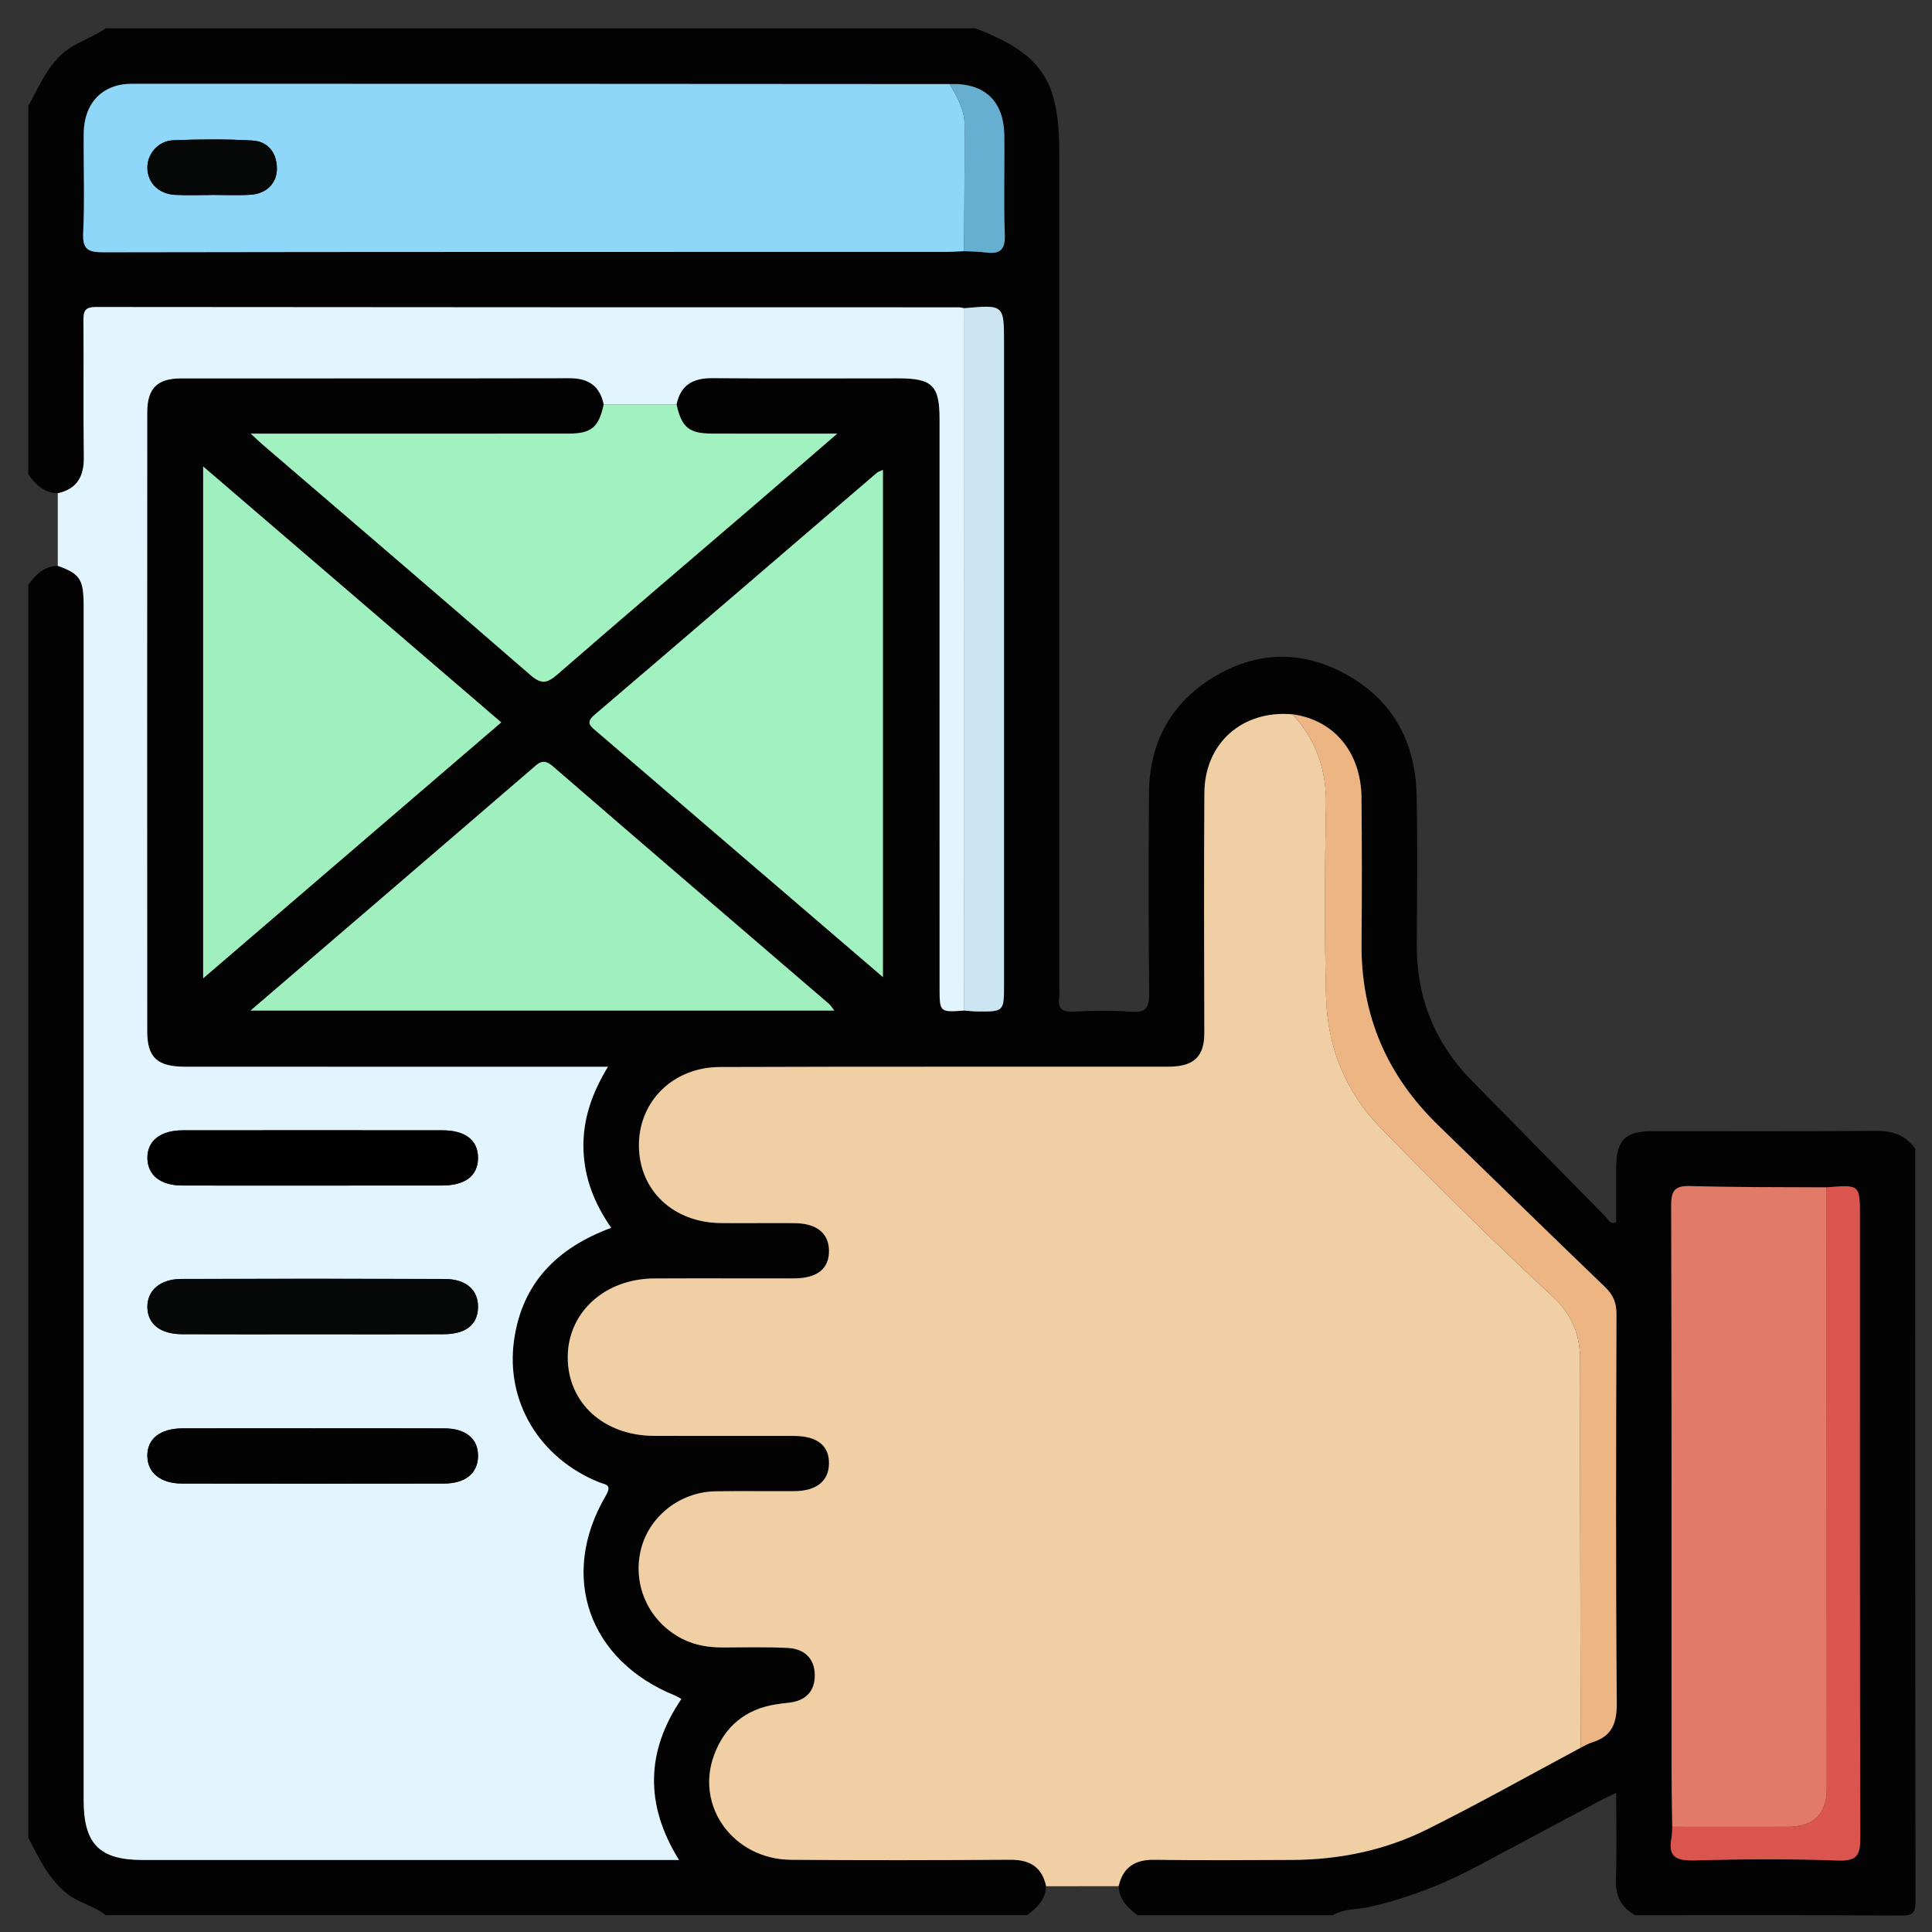 <?xml version="1.0" encoding="UTF-8"?>
<svg xmlns="http://www.w3.org/2000/svg" xmlns:xlink="http://www.w3.org/1999/xlink" version="1.1" id="Layer_1" x="0px" y="0px" width="85px" height="85px" viewBox="0 0 85 85" xml:space="preserve">
<rect x="0" y="0" width="85" height="85" fill="#333333" stroke="none"/>
<g id="Layer_1_1_" display="none">
	<path display="inline" fill="#030303" d="M42.807,4.472c11.269,0,22.541,0.083,33.808-0.04c4.668-0.05,8.201,3.523,8.171,8.15   c-0.093,14.03-0.03,28.062-0.036,42.092c-0.001,3.911-2.402,6.93-6.115,7.725c-0.722,0.156-1.455,0.146-2.188,0.146   c-6.227,0.003-12.452,0.011-18.68-0.011c-0.636-0.004-0.883,0.113-0.861,0.82c0.055,1.887,0.041,3.774,0.005,5.662   c-0.011,0.575,0.123,0.764,0.731,0.756c2.534-0.035,5.071-0.043,7.605-0.002c2.023,0.033,3.799,0.73,5.179,2.27   c0.86,0.957,1.315,2.081,1.313,3.38c-0.004,1.269,0.003,2.536-0.002,3.806c-0.004,1.283-0.434,1.723-1.721,1.723   c-10.113,0.003-20.229,0-30.343,0c-7.945,0-15.89,0.002-23.835,0c-1.569,0-1.926-0.359-1.928-1.938c0-0.985,0-1.973,0-2.959   c0-3.25,1.911-5.522,5.111-6.137c1.094-0.208,2.189-0.146,3.286-0.152c1.888-0.013,3.776-0.036,5.662,0.015   c0.662,0.021,0.786-0.191,0.773-0.801c-0.04-1.859-0.05-3.723,0.003-5.578c0.021-0.731-0.233-0.865-0.905-0.863   c-6.311,0.023-12.622,0.006-18.933,0.018c-3.29,0.008-5.734-1.385-7.253-4.318c-0.511-0.986-0.75-2.061-0.75-3.174   c-0.003-14.37-0.021-28.738,0.01-43.105C0.925,7.689,4.33,4.485,8.742,4.481C20.098,4.464,31.452,4.472,42.807,4.472z    M74.936,42.17c-1.027,0.671-1.494,1.51-0.854,2.717c0.128,0.24,0.154,0.535,0.217,0.807c0.08,0.352,0.286,0.531,0.649,0.523   c1.06,0.271,2.118,0.547,3.18,0.819c1.106,0.296,2.214,0.595,3.322,0.888c0.353,0.094,0.618,0.137,0.601-0.416   c-0.041-1.316-0.031-2.638-0.002-3.955c0.01-0.432-0.166-0.585-0.546-0.673c-1.116-0.26-2.226-0.543-3.338-0.817   c-0.531-0.146-1.083-0.241-1.589-0.447C75.837,41.315,75.316,41.498,74.936,42.17z M80.848,39.854   c0.037,0.02,0.075,0.039,0.114,0.058c-0.017-0.042-0.034-0.083-0.051-0.125c-0.06-0.124-0.103-0.262-0.183-0.37   c-2.58-3.447-7.89-3.564-10.853-0.207c-0.59,0.668-1.183,0.963-2.062,0.733c-5.572-1.457-11.149-2.902-16.729-4.34   c-0.768-0.198-1.188-0.633-1.341-1.429c-0.646-3.31-3.31-5.64-6.655-5.796c-1.201-0.056-2.37,0.157-3.539,0.887   c1.757,0.452,3.354,0.897,4.969,1.264c0.905,0.206,1.41,0.689,1.625,1.59c0.287,1.202,0.631,2.391,0.979,3.577   c0.183,0.612,0.033,1.105-0.394,1.543c-0.94,0.97-1.887,1.936-2.826,2.907c-0.477,0.493-1.016,0.624-1.688,0.435   c-1.353-0.379-2.715-0.724-4.083-1.045c-0.324-0.076-0.655-0.3-1.094-0.127c0.127,0.184,0.211,0.325,0.315,0.45   c2.805,3.407,7.819,3.493,10.792,0.141c0.646-0.726,1.271-0.942,2.221-0.69c5.402,1.437,10.814,2.847,16.238,4.209   c1.008,0.254,1.539,0.721,1.733,1.756c0.356,1.889,1.433,3.345,3.024,4.4c2.127,1.416,5.152,1.555,6.932,0.338   c-0.248-0.279-0.609-0.27-0.923-0.354c-1.356-0.362-2.718-0.711-4.084-1.038c-0.698-0.168-1.144-0.552-1.333-1.251   c-0.338-1.247-0.7-2.488-1.039-3.734c-0.191-0.707-0.05-1.314,0.503-1.847c0.833-0.799,1.657-1.611,2.425-2.471   c0.641-0.716,1.328-0.907,2.258-0.643C77.672,39.123,79.232,39.597,80.848,39.854z M71.443,52.832   c-0.848-0.587-1.752-0.85-2.815-0.828c-3.257,0.059-6.517,0.061-9.772-0.003c-0.922-0.019-1.551,0.265-2.022,1.006   c-0.657,0.611-1.38,0.72-2.146,0.233c-1.453-0.924-2.764-0.811-4.408-0.139c-1.754,0.717-2.854,1.609-3.25,3.438   c-0.166,0.772-0.734,1.168-1.543,1.168c-1.771,0.002-3.542,0.002-5.314,0c-0.764-0.001-1.273-0.366-1.532-1.085   c-0.114-0.316-0.284-0.62-0.35-0.943c-0.254-1.254-0.949-2.021-2.247-2.209c-0.243-0.035-0.501-0.138-0.697-0.283   c-1.479-1.104-2.923-0.855-4.375,0.054c-0.766,0.479-1.487,0.379-2.144-0.234c-0.472-0.745-1.102-1.046-2.026-1.006   c-1.852,0.08-3.709,0.021-5.564,0.024c-4.58,0.009-9.161,0.021-13.741,0.031c-1.038-0.231-1.361-0.592-1.361-1.596   C6.129,37.644,6.128,24.824,6.136,12.005c0-1.399,0.862-2.254,2.25-2.313C8.583,9.683,8.78,9.688,8.977,9.688   c22.568,0,45.134,0,67.705,0c0.281,0,0.563-0.004,0.844,0.021c1.107,0.103,1.912,0.931,1.99,2.044   c0.021,0.281,0.01,0.563,0.01,0.845c0,7.241,0,14.481,0.008,21.722c0,0.31-0.146,0.677,0.283,0.877   c0.785,0.365,1.439,0.938,2.222,1.531c0-0.281,0-0.44,0-0.6c0-7.974,0.008-15.947-0.004-23.92c-0.005-2.98-2.066-5.029-5.06-5.03   c-22.767-0.006-45.531-0.006-68.294,0C5.654,7.181,3.618,9.25,3.61,12.293c-0.008,3.156-0.002,6.311-0.002,9.467   c0,10.96,0.006,21.92-0.006,32.879c-0.002,1.519,0.449,2.82,1.55,3.873c1.112,1.066,2.479,1.317,3.97,1.316   c22.455-0.014,44.911-0.01,67.366-0.01c0.31,0,0.619-0.004,0.93-0.021c2.211-0.107,4.032-1.611,4.475-3.794   c0.342-1.685,0.078-3.396,0.15-5.233C78.824,53.631,75.311,54.195,71.443,52.832z M74.945,34.031   c0.308,0.015,0.627-0.016,0.922,0.054c0.855,0.204,0.976-0.165,0.972-0.946c-0.034-6.354-0.019-12.709-0.019-19.064   c0-1.797,0-1.797-1.872-1.635c-0.169-0.015-0.335-0.044-0.503-0.044C52.814,12.394,31.182,12.397,9.55,12.38   c-0.608,0-0.729,0.175-0.728,0.75c0.017,11.802,0.02,23.604-0.006,35.405c-0.001,0.705,0.233,0.802,0.849,0.799   c4.844-0.021,9.689-0.012,14.534-0.012c0.269,0,0.537,0,0.967,0c-0.768-0.805-0.59-1.563-0.155-2.262   c0.853-1.365,0.727-2.57,0.132-4.112c-0.715-1.852-1.674-3.013-3.592-3.436c-0.753-0.166-1.068-0.736-1.059-1.518   c0.021-1.662,0.005-3.323,0.006-4.985c0.001-1.238,0.155-1.615,1.328-1.917c1.692-0.437,2.481-1.452,3.196-3.057   c0.773-1.735,0.805-3.118-0.13-4.655c-0.489-0.804-0.248-1.476,0.405-2.103c1.138-1.091,2.236-2.224,3.353-3.339   c0.917-0.916,1.249-1.059,2.363-0.427c1.477,0.838,2.726,0.743,4.346,0.105c1.782-0.702,2.845-1.629,3.262-3.439   c0.199-0.863,0.836-1.189,1.712-1.175c1.548,0.027,3.099,0.007,4.646,0.007c1.457,0,1.775,0.124,2.166,1.48   c0.442,1.54,1.338,2.305,2.832,2.987c1.822,0.833,3.312,0.928,4.961-0.115c0.65-0.41,1.287-0.222,1.828,0.331   c0.905,0.927,1.825,1.839,2.748,2.75c1.911,1.888,1.873,1.699,0.728,4.084c-0.419,0.874-0.572,1.615,0.011,2.481   c0.37,0.548,0.657,1.205,0.782,1.852c0.205,1.044,0.806,1.515,1.769,1.842c2.66,0.903,2.346,0.848,2.356,3.405   c0.004,0.758-0.247,1.707,0.112,2.224c0.393,0.564,1.434,0.473,2.181,0.703c0.024,0.008,0.053,0.018,0.079,0.028   c0.322,0.131,0.568,0.053,0.824-0.2C70.182,35.062,72.412,34.192,74.945,34.031z M28.872,35.802   c-0.384-7.415,5.85-14.176,13.27-14.392c7.521-0.219,13.526,4.876,14.538,12.356c0.051,0.375,0.184,0.542,0.524,0.628   c1.553,0.393,3.104,0.795,4.653,1.2c0.383,0.1,0.592,0.101,0.604-0.429c0.043-1.681,0.068-1.681-1.525-2.302   c-0.263-0.102-0.519-0.222-0.785-0.305c-0.649-0.203-1.035-0.629-1.196-1.291c-0.392-1.594-1.022-3.091-1.874-4.496   c-0.318-0.524-0.33-1.057-0.063-1.607c0.172-0.354,0.32-0.717,0.48-1.077c0.563-1.26,0.564-1.263-0.406-2.227   c-0.558-0.555-1.046-1.376-1.714-1.571c-0.721-0.211-1.489,0.494-2.226,0.823c-0.687,0.308-1.271,0.292-1.906-0.106   c-1.102-0.689-2.273-1.287-3.54-1.542c-1.326-0.268-2.115-0.93-2.392-2.239c-0.033-0.162-0.146-0.31-0.176-0.472   c-0.168-0.87-0.664-1.171-1.549-1.069c-0.859,0.099-1.88-0.213-2.564,0.152c-0.661,0.354-0.703,1.461-1.011,2.238   c-0.252,0.637-0.655,1.001-1.322,1.157c-0.987,0.23-1.962,0.541-2.853,1.019c-2.883,1.548-1.911,1.406-5.009,0.099   c-0.406-0.171-0.671-0.167-0.946,0.18c-0.173,0.219-0.398,0.397-0.594,0.6c-0.548,0.563-1.422,1.067-1.547,1.714   c-0.124,0.638,0.483,1.436,0.82,2.14c0.334,0.699,0.313,1.323-0.105,1.989c-0.673,1.076-1.271,2.223-1.501,3.464   c-0.261,1.414-1.067,2.091-2.37,2.493c-1.407,0.433-1.39,0.504-1.383,1.952c0.004,0.787-0.25,1.764,0.121,2.307   c0.369,0.541,1.362,0.688,2.107,0.931c0.758,0.247,1.151,0.742,1.317,1.491c0.232,1.047,0.506,2.131,1.123,2.981   c1.118,1.539,1.053,2.987,0.071,4.498c-0.367,0.563-0.319,1.021,0.257,1.407c0.137,0.093,0.237,0.24,0.362,0.354   c0.6,0.545,1.05,1.491,1.784,1.58c0.679,0.082,1.458-0.479,2.158-0.828c0.678-0.338,1.277-0.304,1.906,0.102   c0.806,0.52,1.659,1.056,2.582,1.216c2.109,0.36,3.345,1.505,3.743,3.588c0.078,0.408,0.328,0.521,0.729,0.511   c0.816-0.027,1.639-0.059,2.449,0.006c0.662,0.054,0.958-0.209,1.131-0.813c0.16-0.563,0.438-1.096,0.633-1.649   c0.193-0.557,0.563-0.904,1.122-1.039c1.653-0.396,3.199-1.056,4.654-1.928c0.474-0.281,0.938-0.295,1.45-0.103   c0.854,0.321,1.705,1.192,2.527,0.896c0.791-0.285,1.315-1.265,2.019-1.869c0.511-0.438,0.573-0.812,0.278-1.425   c-0.369-0.772-1.064-1.556-0.851-2.415c0.226-0.895-0.206-0.964-0.798-1.089c-0.305-0.063-0.619-0.103-0.898-0.224   c-0.559-0.242-0.869-0.075-1.246,0.408c-2.629,3.394-6.104,5.319-10.395,5.502C35.58,49.609,29.284,43.768,28.872,35.802z    M42.837,78.238c7.856,0,15.714,0.005,23.572-0.008c0.858-0.002,2.01,0.379,2.493-0.174c0.424-0.483,0.103-1.607,0.137-2.447   c0.041-0.998-0.413-1.729-1.189-2.289c-0.9-0.65-1.928-0.862-3.024-0.862c-14.673,0.005-29.345,0.004-44.017,0.004   c-0.226,0-0.451-0.002-0.675,0.017c-2.325,0.191-3.51,1.459-3.51,3.748c0,0.338,0.051,0.688-0.01,1.012   c-0.168,0.904,0.253,1.021,1.05,1.02C26.053,78.229,34.445,78.238,42.837,78.238z M42.756,69.755c3.547,0,7.096-0.009,10.645,0.011   c0.549,0.002,0.802-0.092,0.787-0.729c-0.043-1.913-0.039-3.83-0.004-5.743c0.012-0.62-0.238-0.761-0.791-0.76   c-7.098,0.01-14.191,0.011-21.29-0.005c-0.522,0-0.676,0.166-0.669,0.68c0.025,1.941,0.036,3.887-0.005,5.828   c-0.012,0.615,0.199,0.734,0.767,0.73C35.717,69.743,39.237,69.755,42.756,69.755z M51.479,42.481   c-0.918-0.495-1.563-0.34-2.375,0.355c-5.365,4.607-13.638,2.094-15.629-4.689c-0.187-0.637-0.344-1.272,0.176-1.829   c0.523-0.561,1.155-0.438,1.806-0.269c2.121,0.552,4.249,1.08,6.369,1.632c0.311,0.081,0.543,0.148,0.837-0.112   c1.762-1.557,1.749-1.543,1.166-3.745c-0.151-0.574-0.441-0.801-0.995-0.934c-2.103-0.508-4.196-1.057-6.287-1.612   c-1.507-0.4-1.809-1.489-0.745-2.606c4.949-5.192,13.729-3.345,16.174,3.403c0.073,0.211,0.139,0.427,0.207,0.641   c0.245,0.746,0.991,0.717,1.473,0.663c0.434-0.049,0.104-0.634,0.017-0.957c-1.271-4.605-5.249-7.93-9.894-8.291   c-4.811-0.374-9.317,2.3-11.229,6.659c-1.946,4.435-0.879,9.558,2.675,12.853C39.92,48.001,47.711,47.467,51.479,42.481z    M60.552,49.271c2.269,0,4.388,0,6.589,0c-0.58-0.953-1.072-1.862-1.316-2.875c-0.068-0.282-0.271-0.342-0.482-0.396   c-1.711-0.445-3.426-0.873-5.133-1.327c-0.516-0.136-0.563,0.084-0.402,0.468c0.282,0.672,0.576,1.338,0.896,1.994   C61.05,47.855,61.2,48.557,60.552,49.271z"></path>
	<path display="inline" fill="#D7EBFD" d="M74.945,34.031c-2.533,0.161-4.766,1.03-6.59,2.832c-0.256,0.253-0.502,0.332-0.824,0.2   c-0.026-0.011-0.053-0.02-0.079-0.028c-0.747-0.23-1.788-0.139-2.181-0.703c-0.359-0.518-0.108-1.466-0.112-2.224   c-0.013-2.558,0.304-2.502-2.357-3.405c-0.962-0.327-1.563-0.798-1.768-1.842c-0.125-0.647-0.412-1.304-0.782-1.852   c-0.583-0.867-0.43-1.607-0.011-2.481c1.147-2.385,1.186-2.196-0.728-4.084c-0.923-0.91-1.843-1.823-2.746-2.75   c-0.543-0.553-1.18-0.741-1.828-0.331c-1.651,1.042-3.141,0.947-4.961,0.115c-1.494-0.682-2.392-1.447-2.834-2.987   c-0.391-1.356-0.707-1.479-2.164-1.48c-1.551,0-3.101,0.021-4.647-0.007c-0.876-0.015-1.513,0.312-1.712,1.175   c-0.417,1.81-1.48,2.737-3.262,3.439c-1.62,0.638-2.869,0.733-4.346-0.105c-1.115-0.632-1.446-0.489-2.363,0.427   c-1.116,1.115-2.214,2.248-3.353,3.339c-0.653,0.627-0.895,1.298-0.405,2.103c0.935,1.538,0.903,2.92,0.13,4.655   c-0.714,1.604-1.503,2.62-3.196,3.057c-1.173,0.303-1.327,0.679-1.328,1.917c-0.001,1.662,0.014,3.324-0.006,4.985   c-0.009,0.782,0.305,1.352,1.059,1.518c1.918,0.422,2.877,1.584,3.592,3.436c0.595,1.542,0.721,2.747-0.132,4.112   c-0.435,0.696-0.613,1.457,0.155,2.262c-0.43,0-0.698,0-0.967,0c-4.844,0-9.689-0.012-14.534,0.012   c-0.616,0.003-0.85-0.094-0.849-0.799C8.843,36.733,8.84,24.931,8.823,13.129c0-0.575,0.12-0.75,0.728-0.75   c21.631,0.017,43.264,0.014,64.895,0.016c0.168,0,0.334,0.029,0.504,0.044C74.947,19.637,74.945,26.834,74.945,34.031z"></path>
	<path display="inline" fill="#E8EBED" d="M28.825,53.007c0.657,0.613,1.378,0.714,2.144,0.234c1.452-0.909,2.897-1.157,4.375-0.054   c0.196,0.146,0.455,0.248,0.697,0.283c1.298,0.188,1.993,0.955,2.247,2.209c0.065,0.323,0.236,0.627,0.35,0.943   c0.259,0.719,0.768,1.084,1.532,1.085c1.771,0.002,3.543,0.002,5.314,0c0.809,0,1.379-0.396,1.545-1.168   c0.394-1.829,1.494-2.724,3.248-3.438c1.646-0.672,2.957-0.785,4.408,0.139c0.766,0.484,1.486,0.378,2.146-0.233   c4.573,0.004,9.146,0.007,13.721,0.015c0.315,0,0.614-0.035,0.892-0.188c3.867,1.364,7.383,0.799,10.601-2.063   c-0.071,1.843,0.188,3.553-0.149,5.234c-0.441,2.182-2.265,3.686-4.476,3.794c-0.312,0.017-0.62,0.021-0.931,0.021   c-22.454,0-44.91-0.004-67.365,0.011c-1.49,0.001-2.858-0.25-3.97-1.315c-1.101-1.055-1.552-2.357-1.55-3.873   C3.615,43.68,3.608,32.72,3.608,21.76c0-3.156-0.006-6.311,0.002-9.467C3.618,9.25,5.654,7.181,8.678,7.18   c22.765-0.006,45.53-0.006,68.294,0c2.991,0,5.055,2.05,5.06,5.03c0.012,7.974,0.004,15.947,0.004,23.92c0,0.159,0,0.318,0,0.6   c-0.78-0.593-1.435-1.166-2.22-1.531c-0.433-0.2-0.285-0.567-0.285-0.877c-0.008-7.241-0.006-14.481-0.006-21.722   c0-0.282,0.009-0.564-0.012-0.845c-0.076-1.114-0.883-1.942-1.988-2.044c-0.28-0.026-0.563-0.021-0.846-0.021   c-22.568-0.001-45.137-0.001-67.705,0c-0.197,0-0.395-0.005-0.592,0.003c-1.388,0.059-2.249,0.914-2.25,2.313   c-0.005,12.818-0.004,25.638,0,38.457c0,1.004,0.324,1.362,1.361,1.596c-0.106,0.771,0.311,0.967,0.993,0.965   C15.267,53.011,22.046,53.011,28.825,53.007z"></path>
	<path display="inline" fill="#FBDD75" d="M28.872,35.802c0.413,7.966,6.708,13.808,14.671,13.474   c4.289-0.18,7.766-2.106,10.395-5.5c0.375-0.483,0.688-0.65,1.246-0.408c0.279,0.119,0.596,0.16,0.898,0.224   c0.592,0.125,1.021,0.194,0.798,1.091c-0.216,0.857,0.479,1.641,0.851,2.414c0.295,0.612,0.23,0.984-0.278,1.426   c-0.701,0.604-1.228,1.584-2.021,1.869c-0.822,0.295-1.674-0.576-2.524-0.897c-0.515-0.192-0.979-0.181-1.451,0.103   c-1.455,0.872-3.001,1.53-4.654,1.928c-0.563,0.136-0.929,0.482-1.12,1.037c-0.195,0.558-0.475,1.086-0.635,1.651   c-0.173,0.604-0.469,0.866-1.131,0.813c-0.813-0.063-1.633-0.035-2.449-0.008c-0.4,0.014-0.651-0.102-0.729-0.51   c-0.398-2.083-1.634-3.226-3.743-3.588c-0.923-0.16-1.776-0.695-2.582-1.216c-0.629-0.403-1.228-0.438-1.906-0.103   c-0.7,0.35-1.479,0.91-2.158,0.83c-0.734-0.09-1.184-1.035-1.784-1.58c-0.125-0.112-0.225-0.262-0.362-0.354   c-0.576-0.387-0.625-0.844-0.257-1.407c0.982-1.511,1.046-2.959-0.071-4.498c-0.617-0.851-0.891-1.934-1.123-2.981   c-0.166-0.749-0.559-1.244-1.317-1.491c-0.745-0.243-1.738-0.39-2.107-0.931c-0.371-0.543-0.116-1.521-0.121-2.307   c-0.007-1.448-0.024-1.519,1.383-1.952c1.303-0.402,2.109-1.079,2.37-2.493c0.23-1.242,0.828-2.389,1.501-3.464   c0.418-0.666,0.44-1.29,0.105-1.989c-0.337-0.704-0.944-1.502-0.82-2.14c0.125-0.647,0.999-1.151,1.547-1.714   c0.196-0.202,0.421-0.38,0.594-0.6c0.275-0.347,0.54-0.351,0.946-0.18c3.098,1.307,2.126,1.449,5.009-0.099   c0.891-0.478,1.866-0.789,2.853-1.019c0.667-0.155,1.07-0.52,1.322-1.157c0.308-0.777,0.35-1.885,1.011-2.238   c0.684-0.366,1.705-0.054,2.564-0.152c0.887-0.102,1.381,0.2,1.551,1.069c0.028,0.163,0.141,0.31,0.174,0.472   c0.274,1.309,1.063,1.971,2.392,2.239c1.265,0.255,2.44,0.853,3.54,1.542c0.636,0.398,1.223,0.414,1.906,0.106   c0.732-0.329,1.505-1.034,2.226-0.823c0.668,0.195,1.156,1.016,1.714,1.571c0.973,0.964,0.969,0.967,0.406,2.227   c-0.16,0.359-0.311,0.723-0.482,1.077c-0.268,0.551-0.256,1.083,0.063,1.607c0.851,1.404,1.481,2.901,1.874,4.496   c0.16,0.662,0.547,1.087,1.197,1.291c0.268,0.083,0.521,0.203,0.785,0.305c1.596,0.622,1.567,0.621,1.524,2.302   c-0.014,0.53-0.224,0.529-0.604,0.429c-1.549-0.404-3.102-0.807-4.652-1.2c-0.342-0.086-0.475-0.253-0.525-0.628   c-1.011-7.48-7.016-12.575-14.537-12.356C34.722,21.625,28.488,28.387,28.872,35.802z"></path>
	<path display="inline" fill="#EBEEF0" d="M42.837,78.238c-8.393,0-16.785-0.012-25.177,0.018c-0.797,0.002-1.218-0.113-1.05-1.018   c0.061-0.326,0.01-0.674,0.01-1.012c0-2.289,1.186-3.559,3.51-3.748c0.224-0.021,0.45-0.019,0.675-0.019   c14.672,0,29.345,0.001,44.017-0.004c1.099,0,2.123,0.212,3.025,0.862c0.775,0.561,1.229,1.289,1.188,2.287   c-0.034,0.842,0.287,1.965-0.138,2.447c-0.482,0.553-1.635,0.172-2.492,0.174C58.552,78.243,50.693,78.238,42.837,78.238z"></path>
	<path display="inline" fill="#817481" d="M80.846,39.855c-1.611-0.258-3.174-0.732-4.738-1.177   c-0.93-0.264-1.615-0.073-2.258,0.643c-0.768,0.86-1.592,1.672-2.425,2.471c-0.553,0.531-0.694,1.14-0.503,1.845   c0.339,1.248,0.701,2.489,1.039,3.736c0.189,0.7,0.635,1.083,1.333,1.251c1.366,0.327,2.728,0.676,4.084,1.038   c0.313,0.084,0.675,0.072,0.923,0.352c-1.779,1.219-4.805,1.08-6.932-0.336c-1.594-1.058-2.668-2.514-3.023-4.4   c-0.195-1.035-0.729-1.504-1.734-1.756c-5.424-1.363-10.836-2.772-16.238-4.209c-0.947-0.252-1.575-0.036-2.221,0.69   c-2.975,3.352-7.987,3.268-10.792-0.141c-0.104-0.125-0.188-0.266-0.315-0.45c0.438-0.173,0.77,0.052,1.094,0.127   c1.368,0.321,2.731,0.666,4.083,1.045c0.673,0.189,1.211,0.058,1.689-0.435c0.938-0.971,1.885-1.937,2.825-2.907   c0.427-0.438,0.572-0.932,0.394-1.543c-0.353-1.186-0.692-2.375-0.979-3.577c-0.215-0.901-0.719-1.385-1.625-1.59   c-1.614-0.367-3.21-0.813-4.968-1.264c1.169-0.73,2.338-0.943,3.539-0.887c3.346,0.157,6.012,2.487,6.655,5.796   c0.153,0.795,0.573,1.23,1.341,1.429c5.577,1.438,11.154,2.883,16.729,4.34c0.88,0.23,1.472-0.064,2.062-0.733   c2.964-3.358,8.271-3.24,10.853,0.207c0.08,0.108,0.123,0.246,0.183,0.37C80.891,39.81,80.867,39.832,80.846,39.855z"></path>
	<path display="inline" fill="#A499A4" d="M42.756,69.755c-3.52,0-7.04-0.012-10.56,0.013c-0.568,0.004-0.779-0.115-0.767-0.729   c0.041-1.94,0.03-3.888,0.005-5.828c-0.006-0.515,0.147-0.681,0.669-0.678c7.096,0.014,14.192,0.013,21.29,0.003   c0.553-0.001,0.803,0.14,0.791,0.76c-0.035,1.913-0.039,3.83,0.004,5.743c0.015,0.638-0.238,0.729-0.787,0.729   C49.854,69.746,46.305,69.755,42.756,69.755z"></path>
	<path display="inline" fill="#E7E9EB" d="M51.479,42.481c-3.768,4.985-11.559,5.52-16.256,1.162   c-3.554-3.294-4.621-8.417-2.675-12.854c1.912-4.359,6.421-7.033,11.229-6.659c4.646,0.361,8.623,3.686,9.895,8.291   c0.09,0.322,0.417,0.908-0.018,0.957c-0.479,0.054-1.227,0.083-1.473-0.663c-0.068-0.213-0.133-0.43-0.207-0.641   c-2.443-6.748-11.225-8.595-16.173-3.403c-1.064,1.117-0.762,2.207,0.745,2.606c2.091,0.555,4.184,1.104,6.287,1.612   c0.552,0.133,0.843,0.36,0.995,0.934c0.583,2.202,0.596,2.188-1.166,3.745c-0.294,0.26-0.526,0.193-0.837,0.112   c-2.121-0.553-4.248-1.081-6.369-1.632c-0.65-0.169-1.283-0.292-1.806,0.269c-0.52,0.556-0.363,1.191-0.176,1.829   c1.993,6.784,10.265,9.297,15.63,4.689C49.913,42.141,50.561,41.986,51.479,42.481z"></path>
	<path display="inline" fill="#C3E1FE" d="M74.945,34.031c0-7.197,0.002-14.394,0.003-21.591c1.872-0.162,1.872-0.162,1.872,1.635   c0,6.355-0.016,12.71,0.019,19.064c0.004,0.781-0.114,1.149-0.972,0.946C75.572,34.015,75.253,34.046,74.945,34.031z"></path>
	<path display="inline" fill="#D4E8FA" d="M60.552,49.271c0.648-0.715,0.498-1.416,0.147-2.139   c-0.318-0.654-0.612-1.322-0.896-1.994c-0.16-0.384-0.109-0.604,0.403-0.468c1.707,0.454,3.422,0.884,5.133,1.327   c0.212,0.057,0.414,0.113,0.481,0.396c0.246,1.013,0.738,1.922,1.318,2.875C64.939,49.271,62.82,49.271,60.552,49.271z"></path>
	<path display="inline" fill="#D2E4F3" d="M28.825,53.007c-6.779,0.004-13.559,0.004-20.338,0.017   c-0.683,0.002-1.099-0.193-0.993-0.965c4.58-0.012,9.161-0.022,13.741-0.033c1.855-0.004,3.712,0.058,5.564-0.022   C27.724,51.961,28.353,52.262,28.825,53.007z"></path>
	<path display="inline" fill="#E6E9EC" d="M78.164,42.063c1.111,0.274,2.223,0.557,3.338,0.817c0.38,0.088,0.557,0.242,0.546,0.673   c-0.03,1.317-0.039,2.639,0.002,3.955c0.019,0.553-0.248,0.51-0.601,0.416c-1.108-0.293-2.215-0.592-3.322-0.888   C78.141,45.379,78.15,43.721,78.164,42.063z"></path>
	<path display="inline" fill="#C2DFFB" d="M78.164,42.063c-0.014,1.658-0.023,3.315-0.037,4.974c-1.061-0.273-2.12-0.547-3.18-0.819   c-0.004-1.35-0.008-2.698-0.012-4.047c0.381-0.673,0.899-0.855,1.64-0.554C77.081,41.822,77.633,41.918,78.164,42.063z"></path>
	<path display="inline" fill="#D2E4F3" d="M71.443,52.832c-0.277,0.154-0.576,0.189-0.894,0.188   c-4.573-0.008-9.146-0.01-13.721-0.014c0.473-0.742,1.103-1.023,2.022-1.006c3.256,0.063,6.518,0.063,9.772,0.003   C69.691,51.982,70.598,52.245,71.443,52.832z"></path>
	<path display="inline" fill="#D3E6F8" d="M74.936,42.17c0.004,1.35,0.008,2.698,0.014,4.047c-0.363,0.008-0.569-0.174-0.649-0.523   c-0.063-0.271-0.089-0.564-0.217-0.807C73.441,43.682,73.906,42.841,74.936,42.17z"></path>
	<path display="inline" fill="#817481" d="M80.911,39.788c0.017,0.042,0.034,0.083,0.051,0.125c-0.039-0.02-0.077-0.039-0.114-0.058   C80.867,39.832,80.891,39.81,80.911,39.788z"></path>
</g>
<path fill-rule="evenodd" clip-rule="evenodd" fill="#030303" d="M1.247,80.857c0-18.375,0-36.751,0-55.126  c0.317-0.456,0.692-0.822,1.294-0.836c0.983,0.353,1.138,0.59,1.138,1.758c0,17.511,0,35.021,0,52.531  c0,1.945,0.689,2.646,2.605,2.646c7.566,0.001,15.132,0,22.698,0c0.259,0,0.519,0,0.891,0c-1.522-2.448-1.447-4.795,0.104-7.084  c-0.129-0.069-0.196-0.115-0.27-0.145c-3.812-1.54-5.126-5.261-3.062-8.787c0.305-0.521-0.014-0.488-0.303-0.607  c-2.611-1.063-4.106-3.541-3.728-6.24c0.355-2.535,1.911-4.074,4.275-4.95c-0.73-1.05-1.185-2.178-1.221-3.463  c-0.037-1.3,0.374-2.463,1.078-3.622c-0.416,0-0.712,0-1.008,0c-5.864,0-11.728,0.002-17.591-0.001  c-1.228-0.001-1.67-0.403-1.671-1.557c-0.005-9.079-0.005-18.159,0.001-27.238c0.001-1.049,0.443-1.487,1.477-1.488  c5.702-0.005,11.404,0.003,17.105-0.009c0.83-0.002,1.331,0.34,1.501,1.154c-0.213,0.999-0.538,1.282-1.533,1.283  c-4.349,0.005-8.699,0.002-13.047,0.002c-0.257,0-0.515,0-0.95,0c0.264,0.243,0.39,0.366,0.522,0.48  c3.933,3.379,7.876,6.747,11.79,10.147c0.481,0.418,0.74,0.35,1.179-0.032c2.853-2.481,5.733-4.931,8.602-7.394  c1.193-1.024,2.381-2.054,3.711-3.202c-1.982,0-3.759,0.004-5.536-0.002c-0.993-0.003-1.316-0.283-1.534-1.282  c0.179-0.862,0.729-1.165,1.58-1.157c2.726,0.023,5.453,0.008,8.178,0.008c1.489,0,1.813,0.317,1.813,1.781  c0.001,8.34,0,16.681,0.001,25.02c0,1.092,0,1.092,1.086,1.014c0.187,0.014,0.375,0.038,0.562,0.04  c1.188,0.012,1.188,0.01,1.188-1.201c0-9.396,0-18.792,0-28.188c0-1.708,0-1.708-1.746-1.552c-0.08-0.013-0.159-0.038-0.24-0.038  c-12.655-0.002-25.311,0-37.966-0.015c-0.501-0.001-0.553,0.197-0.55,0.611c0.017,1.997-0.011,3.994,0.017,5.99  c0.012,0.85-0.293,1.402-1.147,1.594c-0.601-0.016-0.977-0.38-1.294-0.835c0-5.405,0-10.81,0-16.214  c0.459-0.792,0.784-1.657,1.507-2.296c0.57-0.503,1.301-0.68,1.897-1.109c12.755,0,25.51,0,38.265,0  c2.91,1.121,3.689,2.276,3.689,5.472c0,12.234,0,24.469,0,36.702c0,0.162,0.017,0.327-0.004,0.485  c-0.056,0.452,0.106,0.621,0.582,0.601c0.862-0.037,1.731-0.059,2.591,0.005c0.662,0.049,0.792-0.191,0.785-0.808  c-0.03-2.943-0.03-5.887-0.007-8.831c0.018-2.188,0.953-3.923,2.818-5.066c1.865-1.144,3.845-1.217,5.777-0.178  c2.108,1.134,3.13,2.992,3.18,5.358c0.044,2.186,0.021,4.375,0.006,6.563c-0.016,2.33,0.782,4.322,2.411,5.985  c1.967,2.005,3.936,4.009,5.908,6.007c0.113,0.114,0.189,0.355,0.452,0.226c0-0.782-0.002-1.564,0-2.348  c0.005-1.27,0.377-1.651,1.63-1.653c3.268-0.003,6.535,0.016,9.803-0.014c0.733-0.006,1.3,0.191,1.725,0.784  c0,11.026-0.006,22.052,0.015,33.076c0.002,0.556-0.108,0.669-0.664,0.665c-3.891-0.03-7.783-0.016-11.674-0.016  c-0.624-0.353-0.875-0.864-0.847-1.598c0.049-1.229,0.014-2.461,0.014-3.785c-0.293,0.143-0.509,0.239-0.714,0.35  c-1.806,0.961-3.611,1.922-5.414,2.887c-1.504,0.805-3.079,1.407-4.744,1.784c-0.529,0.12-1.101,0.066-1.59,0.362  c-2.865,0-5.729,0-8.595,0c-0.439-0.32-0.802-0.691-0.835-1.278c0.194-0.838,0.721-1.177,1.579-1.165  c2.021,0.029,4.041,0.015,6.06,0.006c2.076-0.009,4.08-0.422,5.932-1.344c2.283-1.137,4.509-2.39,6.758-3.593  c0.171-0.08,0.335-0.181,0.513-0.235c0.883-0.274,1.083-0.856,1.075-1.76c-0.048-5.693-0.03-11.388-0.013-17.081  c0.001-0.503-0.146-0.846-0.506-1.192c-2.453-2.354-4.881-4.733-7.323-7.1c-2.269-2.196-3.419-4.854-3.387-8.025  c0.021-2.131,0.018-4.264-0.002-6.396c-0.019-2.007-1.212-3.428-3.039-3.674c-2.197-0.196-3.859,1.259-3.874,3.453  c-0.023,3.512-0.014,7.024-0.003,10.537c0.003,0.688-0.172,1.244-0.897,1.436c-0.307,0.082-0.641,0.078-0.963,0.078  c-6.484,0.005-12.969-0.01-19.453,0.014c-2.083,0.007-3.592,1.539-3.562,3.5c0.03,1.943,1.523,3.344,3.598,3.364  c1.08,0.01,2.162-0.006,3.242,0.003c0.97,0.009,1.502,0.433,1.522,1.19c0.021,0.803-0.505,1.237-1.53,1.241  c-2.053,0.006-4.106-0.007-6.16,0.004c-2.183,0.012-3.803,1.499-3.804,3.469c0,2.001,1.58,3.446,3.793,3.455  c2.053,0.008,4.106,0,6.16,0.003c1.024,0.002,1.556,0.431,1.541,1.229c-0.014,0.756-0.553,1.194-1.512,1.201  c-1.161,0.01-2.324-0.012-3.485,0.008c-1.579,0.023-2.958,1.136-3.292,2.622c-0.353,1.568,0.396,3.136,1.836,3.869  c0.57,0.289,1.173,0.38,1.803,0.377c0.946-0.003,1.892-0.024,2.836,0.021c0.711,0.034,1.178,0.446,1.189,1.181  c0.012,0.724-0.397,1.147-1.132,1.229c-0.188,0.02-0.376,0.043-0.563,0.072c-1.349,0.208-2.27,0.969-2.736,2.233  c-0.837,2.264,0.862,4.588,3.382,4.606c3.215,0.026,6.43,0.021,9.645-0.002c0.857-0.006,1.396,0.313,1.583,1.166  c-0.024,0.594-0.396,0.958-0.84,1.276c-13.512,0-27.023,0-40.535,0c-0.491-0.404-1.136-0.517-1.647-0.907  C2.146,82.7,1.723,81.768,1.247,80.857z M80.363,52.239c-1.995-0.013-3.99,0.002-5.984-0.057c-0.669-0.018-0.854,0.167-0.853,0.842  c0.022,8.281,0.014,16.562,0.016,24.842c0.001,0.835,0.02,1.671,0.03,2.506c-0.01,0.162-0.003,0.327-0.033,0.483  c-0.167,0.847,0.215,1.015,1.005,0.994c2.104-0.057,4.214-0.071,6.317,0.006c0.866,0.031,0.987-0.26,0.983-1.031  c-0.025-9.101-0.016-18.201-0.016-27.302C81.829,52.118,81.829,52.118,80.363,52.239z M42.413,11.05  c0.321,0.018,0.645,0.017,0.964,0.059c0.607,0.077,0.856-0.104,0.83-0.783c-0.058-1.455-0.003-2.913-0.022-4.37  C44.164,4.43,43.303,3.637,41.779,3.7C29.781,3.693,17.784,3.684,5.787,3.688c-1.285,0-2.089,0.854-2.103,2.167  c-0.015,1.459,0.046,2.92-0.024,4.376C3.623,10.98,3.873,11.1,4.558,11.1c12.349-0.022,24.698-0.016,37.047-0.018  C41.874,11.082,42.143,11.062,42.413,11.05z M8.938,43.043c4.439-3.812,8.75-7.513,13.115-11.26  c-4.36-3.744-8.685-7.457-13.115-11.26C8.938,28.078,8.938,35.456,8.938,43.043z M38.845,42.988c0-7.519,0-14.892,0-22.316  c-0.134,0.064-0.211,0.083-0.266,0.13c-4.138,3.549-8.269,7.105-12.417,10.643c-0.401,0.342-0.203,0.489,0.068,0.72  c1.581,1.349,3.155,2.706,4.731,4.059C33.558,38.451,36.154,40.678,38.845,42.988z M11.022,44.461c8.683,0,17.14,0,25.686,0  c-0.114-0.144-0.165-0.232-0.238-0.295c-4.054-3.483-8.114-6.959-12.155-10.458c-0.436-0.377-0.643-0.114-0.931,0.133  c-2.413,2.08-4.83,4.155-7.246,6.231C14.483,41.494,12.826,42.914,11.022,44.461z"></path>
<path fill-rule="evenodd" clip-rule="evenodd" fill="#F0CFA4" d="M49.215,82.985c-1.063,0-2.125,0.002-3.188,0.002  c-0.187-0.853-0.726-1.172-1.583-1.166c-3.215,0.022-6.43,0.028-9.645,0.002c-2.52-0.019-4.219-2.343-3.382-4.606  c0.467-1.265,1.388-2.025,2.736-2.233c0.187-0.029,0.375-0.053,0.563-0.072c0.734-0.082,1.144-0.506,1.132-1.229  c-0.011-0.734-0.478-1.146-1.189-1.181c-0.944-0.046-1.891-0.024-2.836-0.021c-0.63,0.003-1.232-0.088-1.803-0.377  c-1.44-0.733-2.189-2.301-1.836-3.869c0.334-1.486,1.714-2.599,3.292-2.622c1.161-0.02,2.324,0.002,3.485-0.008  c0.959-0.007,1.498-0.445,1.512-1.201c0.016-0.799-0.516-1.228-1.541-1.229c-2.054-0.003-4.107,0.005-6.16-0.003  c-2.213-0.009-3.793-1.454-3.793-3.455c0-1.97,1.621-3.457,3.804-3.469c2.053-0.011,4.107,0.002,6.16-0.004  c1.025-0.004,1.55-0.438,1.53-1.241c-0.02-0.758-0.552-1.182-1.522-1.19c-1.081-0.009-2.162,0.007-3.242-0.003  c-2.075-0.021-3.568-1.421-3.598-3.364c-0.03-1.961,1.479-3.493,3.562-3.5c6.484-0.023,12.968-0.009,19.453-0.014  c0.322,0,0.656,0.004,0.963-0.078c0.726-0.191,0.9-0.748,0.897-1.436c-0.011-3.513-0.021-7.025,0.003-10.537  c0.015-2.193,1.677-3.649,3.874-3.453c1.063,1.144,1.509,2.48,1.476,4.052c-0.058,2.78-0.07,5.564,0.001,8.346  c0.057,2.192,0.828,4.174,2.371,5.761c2.481,2.555,5.015,5.059,7.626,7.482c0.817,0.76,1.204,1.689,1.178,2.808  c-0.022,1.026-0.007,2.053-0.004,3.079c0.011,4.646,0.022,9.29,0.034,13.936c-2.249,1.203-4.475,2.456-6.758,3.593  c-1.852,0.922-3.855,1.335-5.932,1.344c-2.019,0.009-4.039,0.023-6.06-0.006C49.936,81.809,49.409,82.147,49.215,82.985z"></path>
<path fill-rule="evenodd" clip-rule="evenodd" fill="#E2F4FD" d="M2.541,24.895c0-1.064,0-2.128,0-3.193  c0.854-0.192,1.159-0.744,1.147-1.594c-0.028-1.997,0-3.994-0.017-5.99c-0.003-0.414,0.049-0.612,0.55-0.611  c12.656,0.015,25.312,0.013,37.966,0.015c0.081,0,0.16,0.025,0.24,0.038C42.426,23.86,42.426,34.16,42.424,44.46  c-1.086,0.078-1.086,0.078-1.086-1.014c-0.001-8.339,0-16.68-0.001-25.02c0-1.464-0.325-1.781-1.813-1.781  c-2.726,0-5.452,0.015-8.178-0.008c-0.851-0.007-1.401,0.295-1.58,1.157c-1.068,0-2.137,0-3.205,0  c-0.17-0.814-0.671-1.156-1.501-1.154c-5.702,0.012-11.403,0.004-17.105,0.009c-1.034,0.001-1.476,0.439-1.477,1.488  c-0.006,9.079-0.006,18.159-0.001,27.238c0.001,1.153,0.443,1.556,1.671,1.557c5.864,0.003,11.727,0.001,17.591,0.001  c0.296,0,0.592,0,1.008,0c-0.704,1.159-1.114,2.322-1.078,3.622c0.036,1.285,0.491,2.413,1.221,3.463  c-2.365,0.876-3.92,2.415-4.275,4.95c-0.378,2.699,1.117,5.178,3.728,6.24c0.29,0.119,0.608,0.087,0.303,0.607  c-2.065,3.526-0.75,7.247,3.062,8.787c0.073,0.029,0.141,0.075,0.27,0.145c-1.551,2.289-1.626,4.636-0.104,7.084  c-0.372,0-0.631,0-0.891,0c-7.566,0-15.132,0.001-22.698,0c-1.916,0-2.605-0.701-2.605-2.646c0-17.51,0-35.02,0-52.531  C3.679,25.485,3.524,25.248,2.541,24.895z M13.759,58.702c1.918,0,3.836,0.006,5.754-0.002c0.983-0.004,1.503-0.419,1.518-1.181  c0.014-0.765-0.519-1.247-1.468-1.25c-3.863-0.012-7.726-0.012-11.589-0.001c-0.926,0.003-1.5,0.508-1.491,1.241  c0.009,0.738,0.569,1.187,1.522,1.19C9.923,58.708,11.841,58.702,13.759,58.702z M13.799,62.84c-1.918,0-3.836-0.003-5.754,0.001  c-1.004,0.003-1.582,0.466-1.563,1.232c0.018,0.735,0.592,1.196,1.532,1.197c3.836,0.006,7.673,0.007,11.509,0  c0.953-0.001,1.497-0.45,1.509-1.206c0.01-0.759-0.531-1.219-1.478-1.222C17.636,62.836,15.718,62.84,13.799,62.84z M13.691,52.16  c1.918,0,3.836,0.002,5.754-0.002c1.024-0.002,1.578-0.426,1.586-1.203c0.008-0.78-0.549-1.226-1.562-1.226  c-3.809-0.003-7.619-0.004-11.427,0c-0.994,0-1.579,0.477-1.557,1.244c0.021,0.739,0.584,1.183,1.533,1.185  C9.908,52.163,11.8,52.16,13.691,52.16z"></path>
<path fill-rule="evenodd" clip-rule="evenodd" fill="#8FD7F8" d="M42.413,11.05c-0.271,0.012-0.539,0.032-0.808,0.032  c-12.35,0.002-24.698-0.004-37.047,0.018c-0.685,0-0.935-0.12-0.898-0.869c0.07-1.456,0.009-2.917,0.024-4.376  c0.014-1.313,0.818-2.167,2.103-2.167C17.784,3.684,29.781,3.693,41.779,3.7c0.328,0.557,0.657,1.123,0.658,1.79  C42.442,7.343,42.422,9.196,42.413,11.05z M9.317,8.579c0,0,0-0.001,0-0.002c0.566,0,1.134,0.027,1.698-0.007  c0.721-0.043,1.186-0.524,1.167-1.189c-0.02-0.692-0.413-1.16-1.08-1.198c-1.156-0.067-2.32-0.058-3.478-0.011  C6.944,6.198,6.462,6.792,6.483,7.414c0.022,0.641,0.503,1.121,1.215,1.16C8.236,8.603,8.777,8.579,9.317,8.579z"></path>
<path fill-rule="evenodd" clip-rule="evenodd" fill="#E17A66" d="M73.572,80.372c-0.011-0.835-0.029-1.671-0.03-2.506  c-0.002-8.28,0.007-16.561-0.016-24.842c-0.002-0.675,0.184-0.859,0.853-0.842c1.994,0.059,3.989,0.044,5.984,0.057  c0.003,8.817,0.008,17.634,0.007,26.452c0,1.118-0.572,1.677-1.703,1.681C76.97,80.379,75.271,80.372,73.572,80.372z"></path>
<path fill-rule="evenodd" clip-rule="evenodd" fill="#9FF0BE" d="M8.938,43.043c0-7.587,0-14.965,0-22.521  c4.43,3.803,8.755,7.516,13.115,11.26C17.688,35.53,13.376,39.231,8.938,43.043z"></path>
<path fill-rule="evenodd" clip-rule="evenodd" fill="#A1F2C0" d="M26.561,17.793c1.068,0,2.137,0,3.205,0  c0.218,1,0.542,1.279,1.534,1.283c1.777,0.007,3.553,0.002,5.536,0.002c-1.331,1.148-2.519,2.178-3.711,3.202  c-2.869,2.463-5.75,4.913-8.602,7.394c-0.439,0.381-0.698,0.45-1.179,0.032c-3.914-3.401-7.857-6.769-11.79-10.147  c-0.133-0.114-0.259-0.237-0.522-0.48c0.436,0,0.693,0,0.95,0c4.349,0,8.698,0.002,13.047-0.002  C26.022,19.075,26.347,18.792,26.561,17.793z"></path>
<path fill-rule="evenodd" clip-rule="evenodd" fill="#A1F2C0" d="M38.845,42.988c-2.691-2.31-5.288-4.537-7.884-6.764  c-1.577-1.354-3.15-2.71-4.731-4.059c-0.271-0.231-0.469-0.378-0.068-0.72c4.148-3.537,8.28-7.093,12.417-10.643  c0.055-0.046,0.132-0.065,0.266-0.13C38.845,28.096,38.845,35.469,38.845,42.988z"></path>
<path fill-rule="evenodd" clip-rule="evenodd" fill="#9FF0BE" d="M11.022,44.461c1.804-1.547,3.461-2.967,5.117-4.389  c2.416-2.076,4.833-4.151,7.246-6.231c0.288-0.247,0.495-0.511,0.931-0.133c4.041,3.5,8.102,6.975,12.155,10.458  c0.073,0.063,0.124,0.151,0.238,0.295C28.162,44.461,19.705,44.461,11.022,44.461z"></path>
<path fill-rule="evenodd" clip-rule="evenodd" fill="#ECB583" d="M69.543,76.89c-0.012-4.646-0.023-9.29-0.034-13.936  c-0.003-1.026-0.019-2.053,0.004-3.079c0.026-1.118-0.36-2.048-1.178-2.808c-2.611-2.424-5.145-4.928-7.626-7.482  c-1.543-1.587-2.314-3.568-2.371-5.761c-0.071-2.781-0.059-5.565-0.001-8.346c0.033-1.572-0.413-2.909-1.476-4.052  c1.827,0.247,3.021,1.667,3.039,3.674c0.02,2.132,0.022,4.265,0.002,6.396c-0.032,3.17,1.118,5.829,3.387,8.025  c2.442,2.366,4.87,4.746,7.323,7.1c0.36,0.347,0.507,0.689,0.506,1.192c-0.018,5.693-0.035,11.388,0.013,17.081  c0.008,0.903-0.192,1.485-1.075,1.76C69.878,76.709,69.714,76.81,69.543,76.89z"></path>
<path fill-rule="evenodd" clip-rule="evenodd" fill="#CBE6F2" d="M42.424,44.46c0.001-10.3,0.001-20.6,0.003-30.901  c1.746-0.156,1.746-0.156,1.746,1.552c0,9.396,0,18.792,0,28.188c0,1.211,0,1.213-1.188,1.201  C42.799,44.498,42.611,44.474,42.424,44.46z"></path>
<path fill-rule="evenodd" clip-rule="evenodd" fill="#DB554F" d="M73.572,80.372c1.698,0,3.397,0.007,5.095,0  c1.131-0.004,1.703-0.563,1.703-1.681c0.001-8.818-0.004-17.635-0.007-26.452c1.466-0.121,1.466-0.121,1.466,1.283  c0,9.101-0.01,18.201,0.016,27.302c0.004,0.771-0.117,1.063-0.983,1.031c-2.104-0.077-4.213-0.063-6.317-0.006  c-0.79,0.021-1.172-0.147-1.005-0.994C73.569,80.699,73.563,80.534,73.572,80.372z"></path>
<path fill-rule="evenodd" clip-rule="evenodd" fill="#67AFD1" d="M42.413,11.05c0.009-1.854,0.029-3.707,0.024-5.56  c-0.001-0.667-0.331-1.233-0.658-1.79c1.524-0.063,2.385,0.73,2.406,2.256c0.02,1.457-0.035,2.915,0.022,4.37  c0.026,0.679-0.223,0.86-0.83,0.783C43.058,11.067,42.734,11.068,42.413,11.05z"></path>
<path fill-rule="evenodd" clip-rule="evenodd" fill="#060707" d="M13.759,58.702c-1.918,0-3.836,0.006-5.754-0.002  c-0.953-0.004-1.513-0.452-1.522-1.19c-0.009-0.733,0.565-1.238,1.491-1.241c3.863-0.011,7.726-0.011,11.589,0.001  c0.949,0.003,1.481,0.485,1.468,1.25c-0.015,0.762-0.534,1.177-1.518,1.181C17.596,58.708,15.677,58.702,13.759,58.702z"></path>
<path fill-rule="evenodd" clip-rule="evenodd" fill="#030303" d="M13.799,62.84c1.919,0,3.837-0.004,5.755,0.003  c0.947,0.003,1.488,0.463,1.478,1.222c-0.012,0.756-0.556,1.205-1.509,1.206c-3.836,0.007-7.673,0.006-11.509,0  C7.074,65.27,6.5,64.809,6.482,64.073c-0.019-0.767,0.559-1.229,1.563-1.232C9.962,62.837,11.881,62.84,13.799,62.84z"></path>
<path fill-rule="evenodd" clip-rule="evenodd" fill="#010101" d="M13.691,52.16c-1.891,0-3.783,0.003-5.673-0.002  c-0.949-0.002-1.512-0.445-1.533-1.185c-0.022-0.768,0.563-1.244,1.557-1.244c3.809-0.004,7.618-0.003,11.427,0  c1.013,0,1.57,0.445,1.562,1.226c-0.008,0.777-0.562,1.201-1.586,1.203C17.527,52.162,15.609,52.16,13.691,52.16z"></path>
<path fill-rule="evenodd" clip-rule="evenodd" fill="#060707" d="M9.317,8.579c-0.54,0-1.081,0.024-1.618-0.006  c-0.712-0.039-1.193-0.519-1.215-1.16c-0.021-0.622,0.46-1.215,1.141-1.243c1.157-0.047,2.321-0.056,3.478,0.011  c0.667,0.039,1.061,0.506,1.08,1.198c0.019,0.665-0.446,1.146-1.167,1.189c-0.564,0.035-1.132,0.007-1.698,0.007  C9.317,8.578,9.317,8.579,9.317,8.579z"></path>
</svg>
